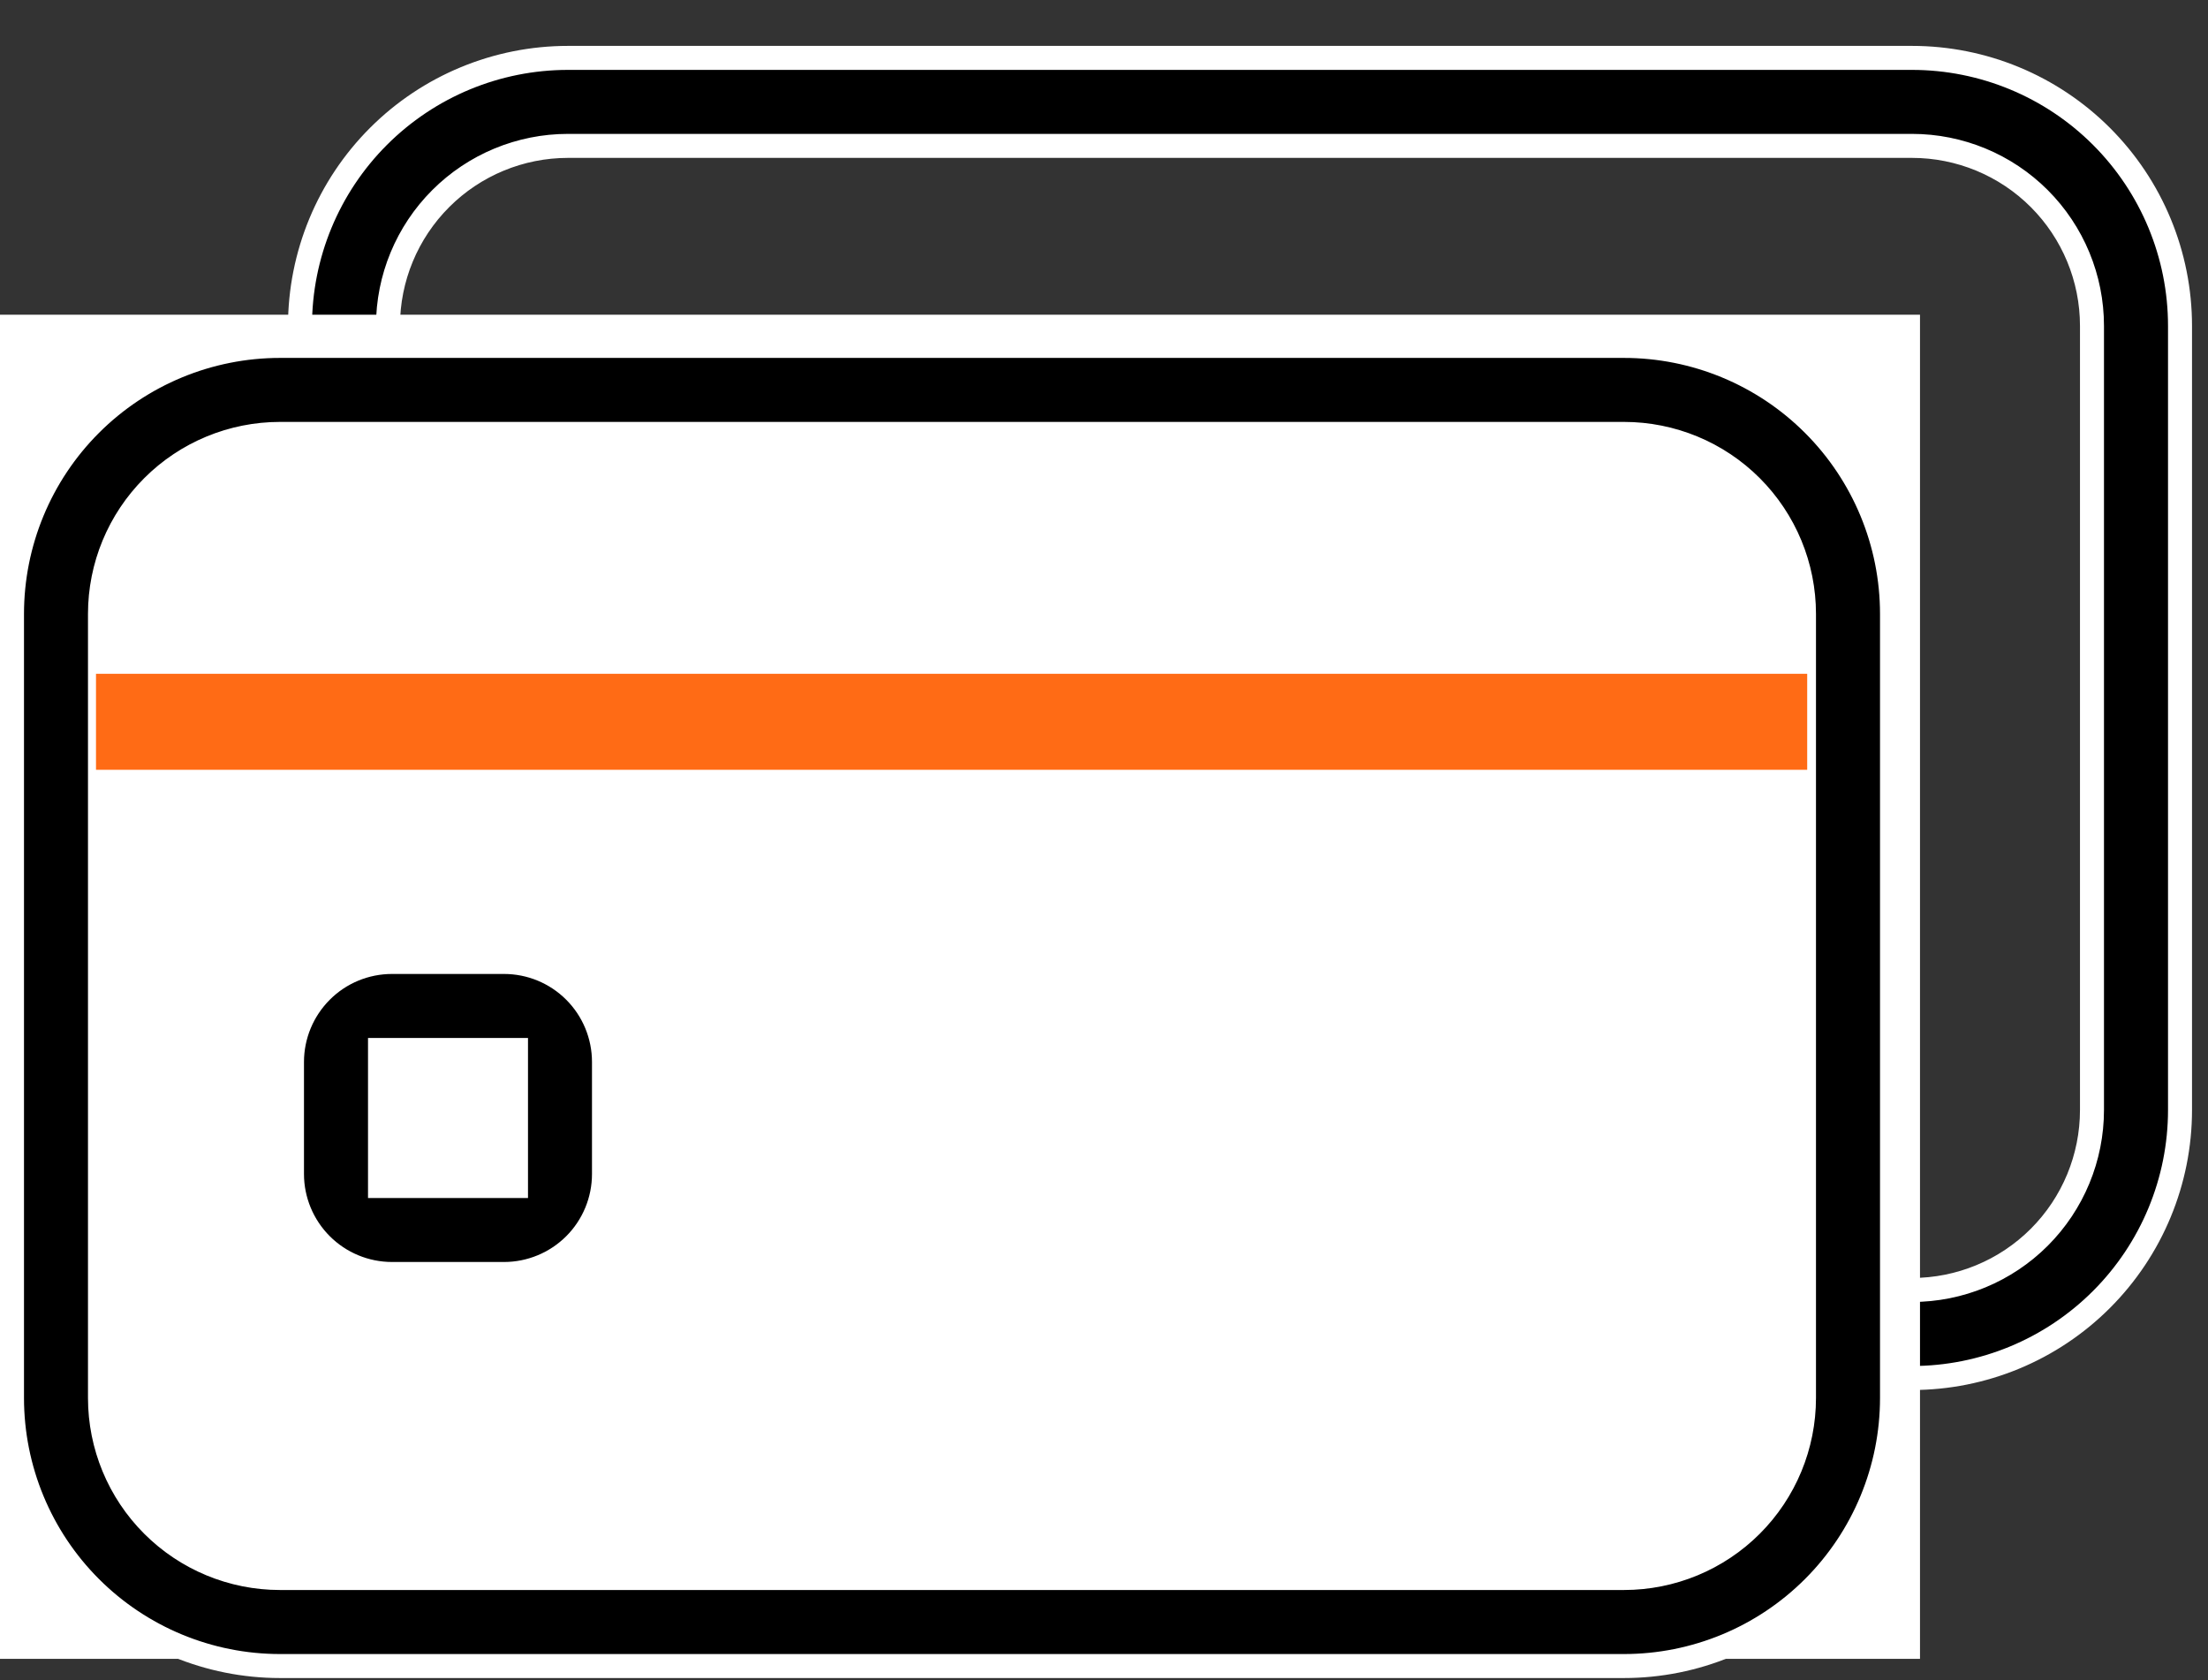 <svg xmlns="http://www.w3.org/2000/svg" fill="none" viewBox="0 0 46 35" height="35" width="46">
<rect x="0" y="0" width="46" height="35" fill="#333333" stroke="none"/>
<path stroke-width="0.5" stroke="white" fill="black" d="M11.833 1.206H39.833C41.314 1.206 42.734 1.794 43.781 2.841C44.828 3.888 45.417 5.308 45.417 6.789V23.122C45.417 24.603 44.828 26.023 43.781 27.07C42.734 28.117 41.314 28.706 39.833 28.706H11.833C10.352 28.706 8.932 28.117 7.885 27.07C6.838 26.023 6.25 24.603 6.25 23.122V6.789C6.25 5.308 6.838 3.888 7.885 2.841C8.932 1.794 10.352 1.206 11.833 1.206ZM9.182 4.137C8.478 4.841 8.083 5.794 8.083 6.789V23.122C8.083 24.117 8.478 25.071 9.182 25.774C9.885 26.477 10.839 26.872 11.833 26.872H39.833C40.828 26.872 41.782 26.477 42.485 25.774C43.188 25.071 43.583 24.117 43.583 23.122V6.789C43.583 5.794 43.188 4.841 42.485 4.137C41.782 3.434 40.828 3.039 39.833 3.039H11.833C10.839 3.039 9.885 3.434 9.182 4.137Z"></path>
<rect fill="white" height="28" width="40" y="6.556"></rect>
<path stroke-width="0.5" stroke="white" fill="black" d="M7.917 24.456V24.706H8.167H10.5H10.75V24.456V22.122V21.872H10.5H8.167H7.917V22.122V24.456ZM5.833 7.206H33.833C35.314 7.206 36.734 7.794 37.781 8.841C38.828 9.888 39.417 11.308 39.417 12.789V29.122C39.417 30.603 38.828 32.023 37.781 33.07C36.734 34.117 35.314 34.706 33.833 34.706H5.833C4.353 34.706 2.932 34.117 1.885 33.07C0.838 32.023 0.25 30.603 0.25 29.122V12.789C0.25 11.308 0.838 9.888 1.885 8.841C2.932 7.794 4.353 7.206 5.833 7.206ZM3.182 10.137C2.478 10.841 2.083 11.794 2.083 12.789V29.122C2.083 30.117 2.478 31.071 3.182 31.774C3.885 32.477 4.839 32.872 5.833 32.872H33.833C34.828 32.872 35.782 32.477 36.485 31.774C37.188 31.071 37.583 30.117 37.583 29.122V12.789C37.583 11.794 37.188 10.841 36.485 10.137C35.782 9.434 34.828 9.039 33.833 9.039H5.833C4.839 9.039 3.885 9.434 3.182 10.137ZM8.167 20.039H10.5C11.053 20.039 11.582 20.258 11.973 20.649C12.364 21.04 12.583 21.57 12.583 22.122V24.456C12.583 25.008 12.364 25.538 11.973 25.929C11.582 26.319 11.053 26.539 10.5 26.539H8.167C7.614 26.539 7.084 26.319 6.694 25.929C6.303 25.538 6.083 25.008 6.083 24.456V22.122C6.083 21.57 6.303 21.04 6.694 20.649C7.084 20.258 7.614 20.039 8.167 20.039Z"></path>
<rect fill="#FF6B15" height="2" width="35.65" y="14.036" x="2"></rect>
</svg>
